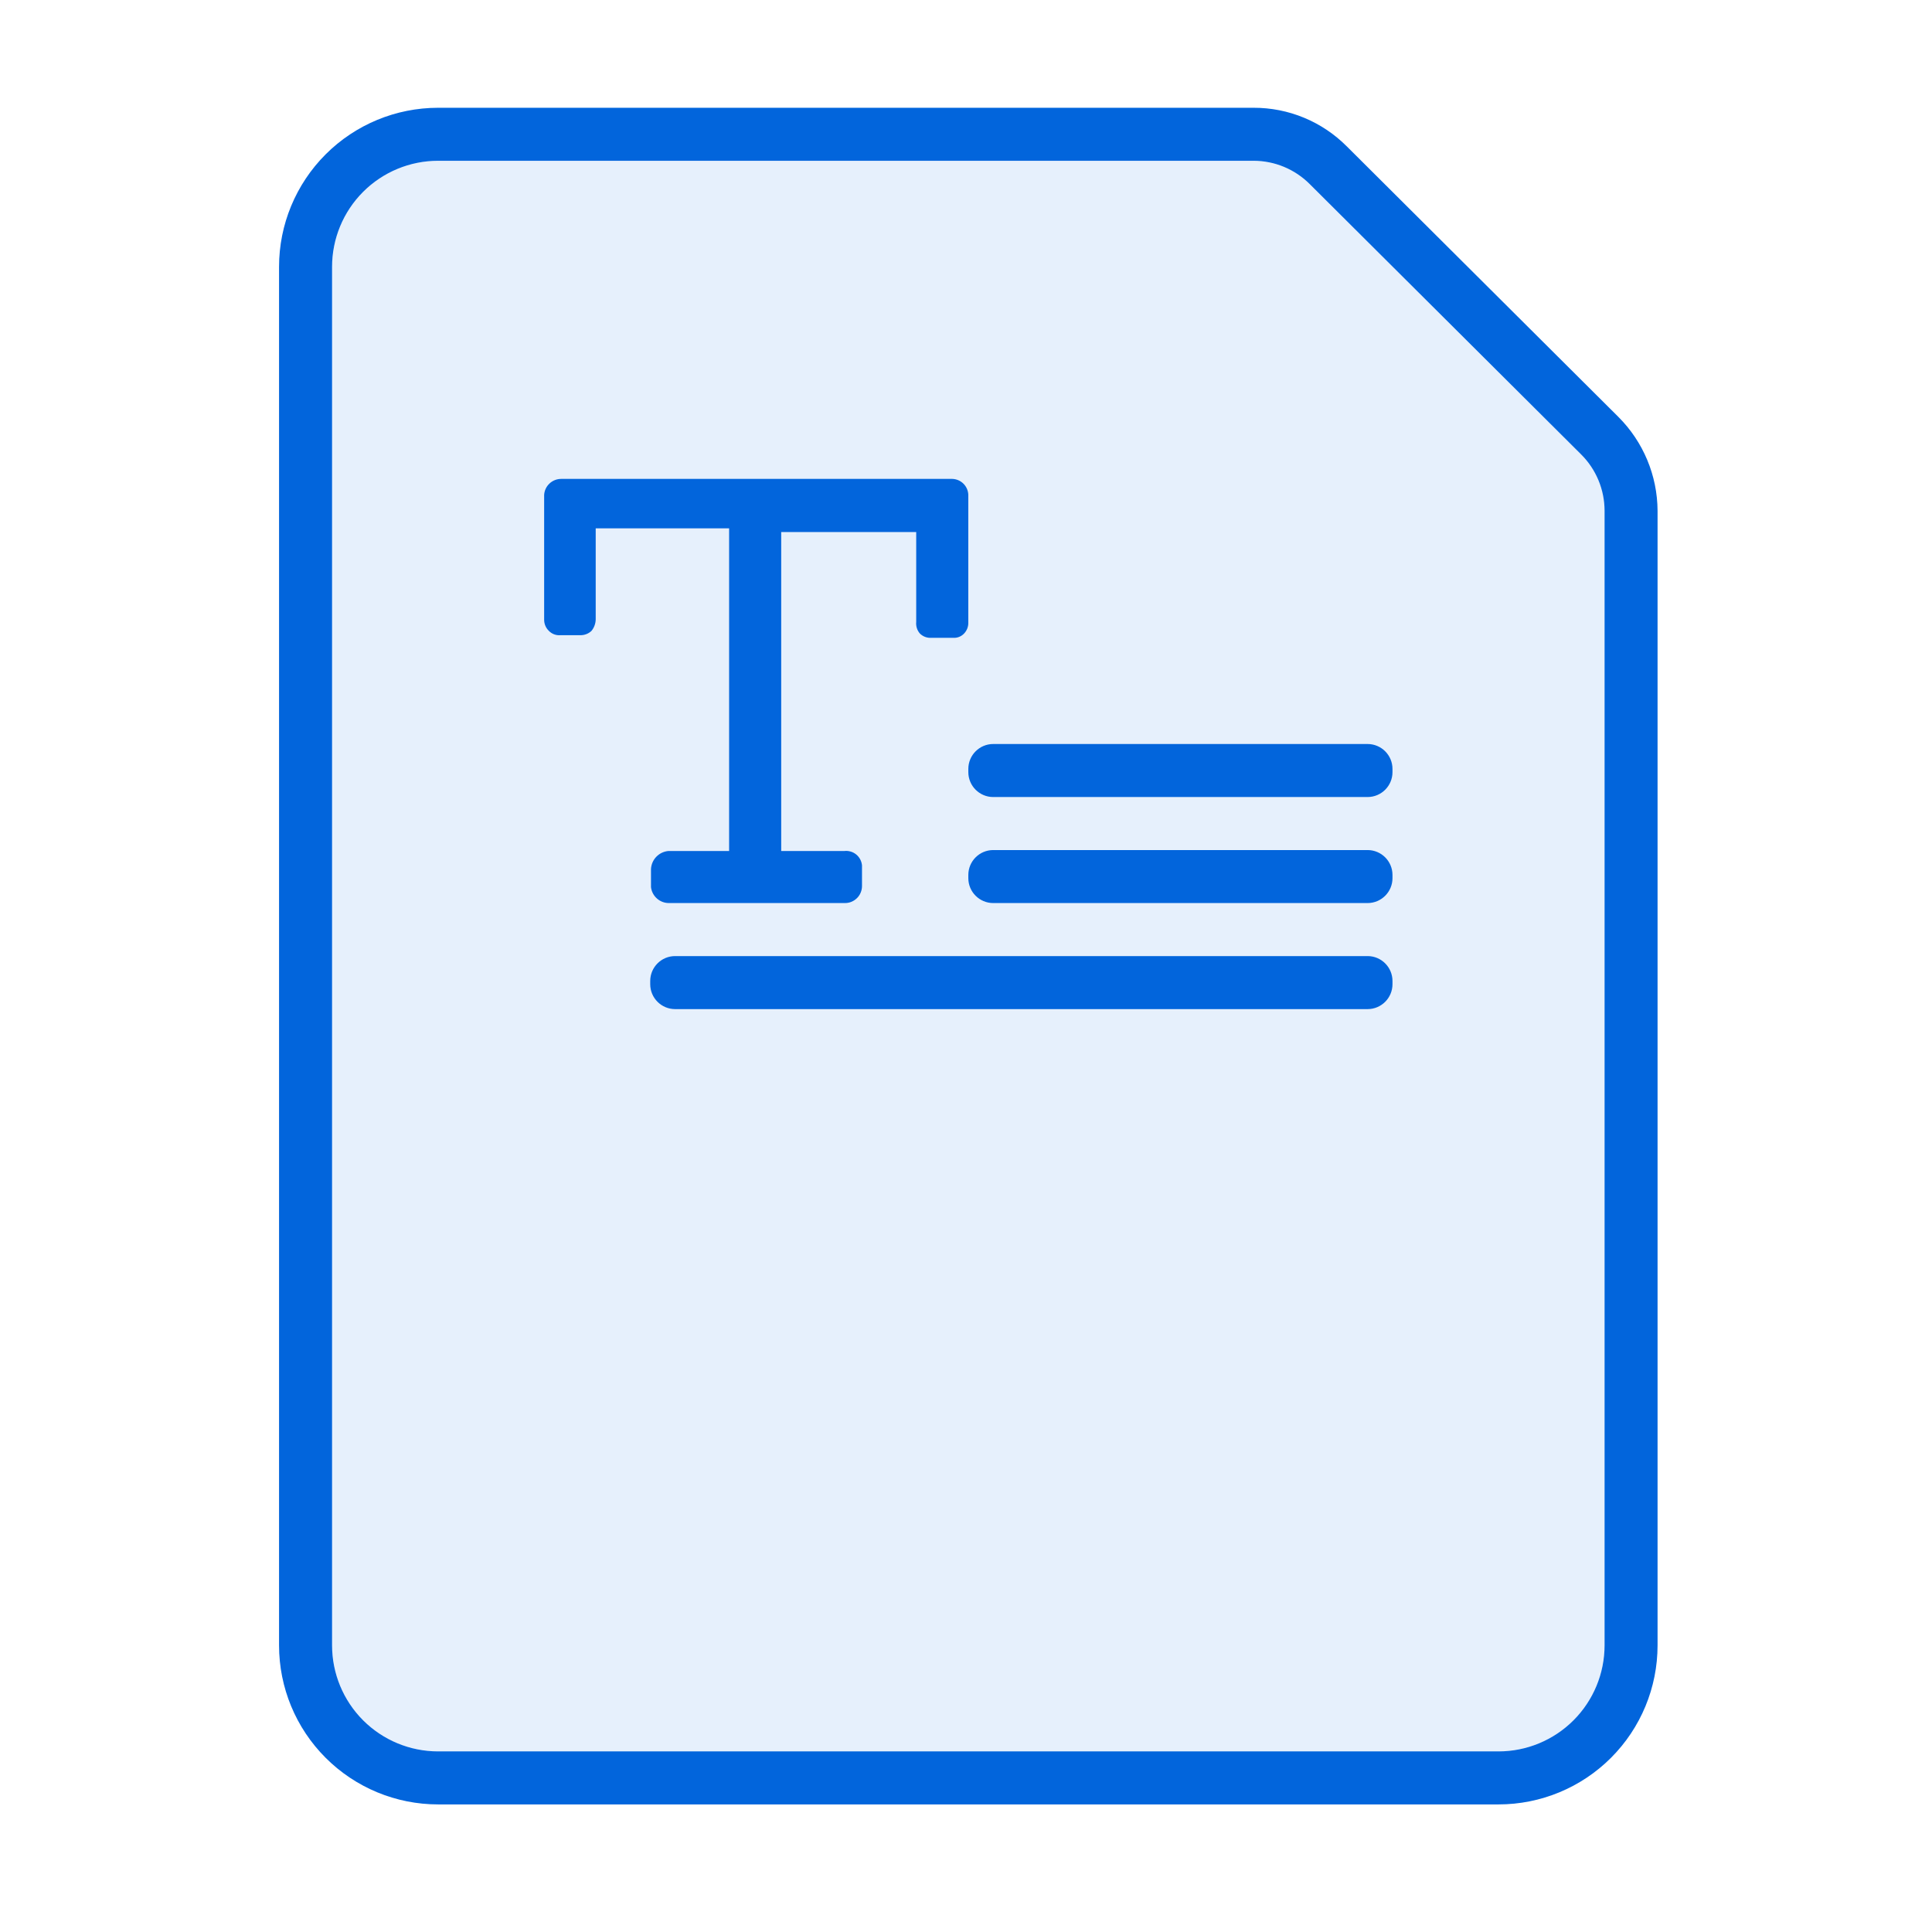 <?xml version="1.0" encoding="UTF-8"?><svg width="83" height="83" viewBox="0 0 83 83" fill="none" xmlns="http://www.w3.org/2000/svg">
<path d="M53.854 6.907C54.76 6.908 55.628 7.269 56.268 7.91L67.93 19.526C68.571 20.166 68.932 21.035 68.933 21.941V70.685C68.933 71.893 68.453 73.052 67.598 73.906C66.744 74.761 65.585 75.241 64.377 75.241H18.822C17.613 75.241 16.455 74.761 15.6 73.906C14.746 73.052 14.266 71.893 14.266 70.685V11.463C14.266 10.255 14.746 9.096 15.6 8.242C16.455 7.387 17.613 6.907 18.822 6.907H53.854ZM53.854 4.63H18.822C17.009 4.63 15.271 5.35 13.99 6.631C12.708 7.913 11.988 9.651 11.988 11.463V70.685C11.988 72.498 12.708 74.236 13.99 75.517C15.271 76.799 17.009 77.519 18.822 77.519H64.377C66.189 77.519 67.928 76.799 69.209 75.517C70.491 74.236 71.21 72.498 71.21 70.685V21.941C71.202 20.427 70.596 18.978 69.525 17.909L57.863 6.292C57.338 5.764 56.713 5.344 56.025 5.059C55.337 4.773 54.599 4.628 53.854 4.63Z" fill="#0265DC"/>
<path opacity="0.1" d="M53.853 6.907C54.759 6.908 55.628 7.269 56.268 7.91L67.93 19.526C68.571 20.166 68.931 21.035 68.932 21.941V70.685C68.932 71.894 68.452 73.052 67.598 73.906C66.744 74.761 65.585 75.241 64.377 75.241H18.821C17.613 75.241 16.454 74.761 15.6 73.906C14.746 73.052 14.266 71.894 14.266 70.685V11.463C14.266 10.255 14.746 9.096 15.6 8.242C16.454 7.387 17.613 6.907 18.821 6.907H53.853Z" fill="#0265DC"/>
<path fill-rule="evenodd" clip-rule="evenodd" d="M24.108 20.574C23.922 20.574 23.742 20.645 23.607 20.772C23.471 20.899 23.389 21.073 23.377 21.259V26.625C23.377 26.715 23.395 26.804 23.43 26.886C23.466 26.969 23.517 27.043 23.582 27.105C23.647 27.171 23.726 27.222 23.813 27.254C23.9 27.285 23.993 27.297 24.085 27.288H24.907C24.999 27.292 25.09 27.279 25.177 27.247C25.263 27.216 25.342 27.168 25.409 27.105C25.526 26.963 25.59 26.786 25.592 26.603V22.698H31.323V36.559H28.72C28.522 36.575 28.336 36.663 28.198 36.805C28.059 36.948 27.977 37.136 27.967 37.335V38.111C27.989 38.301 28.081 38.476 28.224 38.602C28.367 38.729 28.552 38.798 28.743 38.796H36.301C36.397 38.796 36.492 38.778 36.581 38.741C36.669 38.704 36.75 38.65 36.818 38.582C36.886 38.515 36.94 38.434 36.976 38.345C37.013 38.257 37.032 38.162 37.032 38.066V37.175C37.023 37.085 36.997 36.997 36.954 36.917C36.912 36.838 36.854 36.767 36.784 36.71C36.714 36.652 36.633 36.609 36.546 36.584C36.459 36.558 36.368 36.549 36.278 36.559H33.561V22.858H39.361V26.717C39.352 26.807 39.361 26.898 39.389 26.985C39.416 27.071 39.461 27.151 39.521 27.219C39.584 27.281 39.659 27.329 39.742 27.361C39.824 27.392 39.912 27.406 40 27.402H40.959C41.044 27.406 41.129 27.392 41.208 27.36C41.286 27.328 41.358 27.28 41.416 27.219C41.477 27.155 41.524 27.08 41.556 26.998C41.587 26.916 41.602 26.828 41.599 26.74V21.259C41.593 21.079 41.519 20.909 41.392 20.781C41.265 20.654 41.094 20.58 40.914 20.574H24.108Z" fill="#0265DC"/>
<path d="M58.751 31.963H42.67C42.079 31.963 41.6 32.442 41.6 33.034V33.17C41.6 33.762 42.079 34.241 42.67 34.241H58.751C59.343 34.241 59.822 33.762 59.822 33.17V33.034C59.822 32.442 59.343 31.963 58.751 31.963Z" fill="#0265DC"/>
<path d="M58.751 36.519H42.67C42.079 36.519 41.6 36.998 41.6 37.589V37.726C41.6 38.317 42.079 38.796 42.67 38.796H58.751C59.343 38.796 59.822 38.317 59.822 37.726V37.589C59.822 36.998 59.343 36.519 58.751 36.519Z" fill="#0265DC"/>
<path d="M58.752 41.074H29.004C28.413 41.074 27.934 41.553 27.934 42.145V42.281C27.934 42.873 28.413 43.352 29.004 43.352H58.752C59.343 43.352 59.822 42.873 59.822 42.281V42.145C59.822 41.553 59.343 41.074 58.752 41.074Z" fill="#0265DC"/>
</svg>
